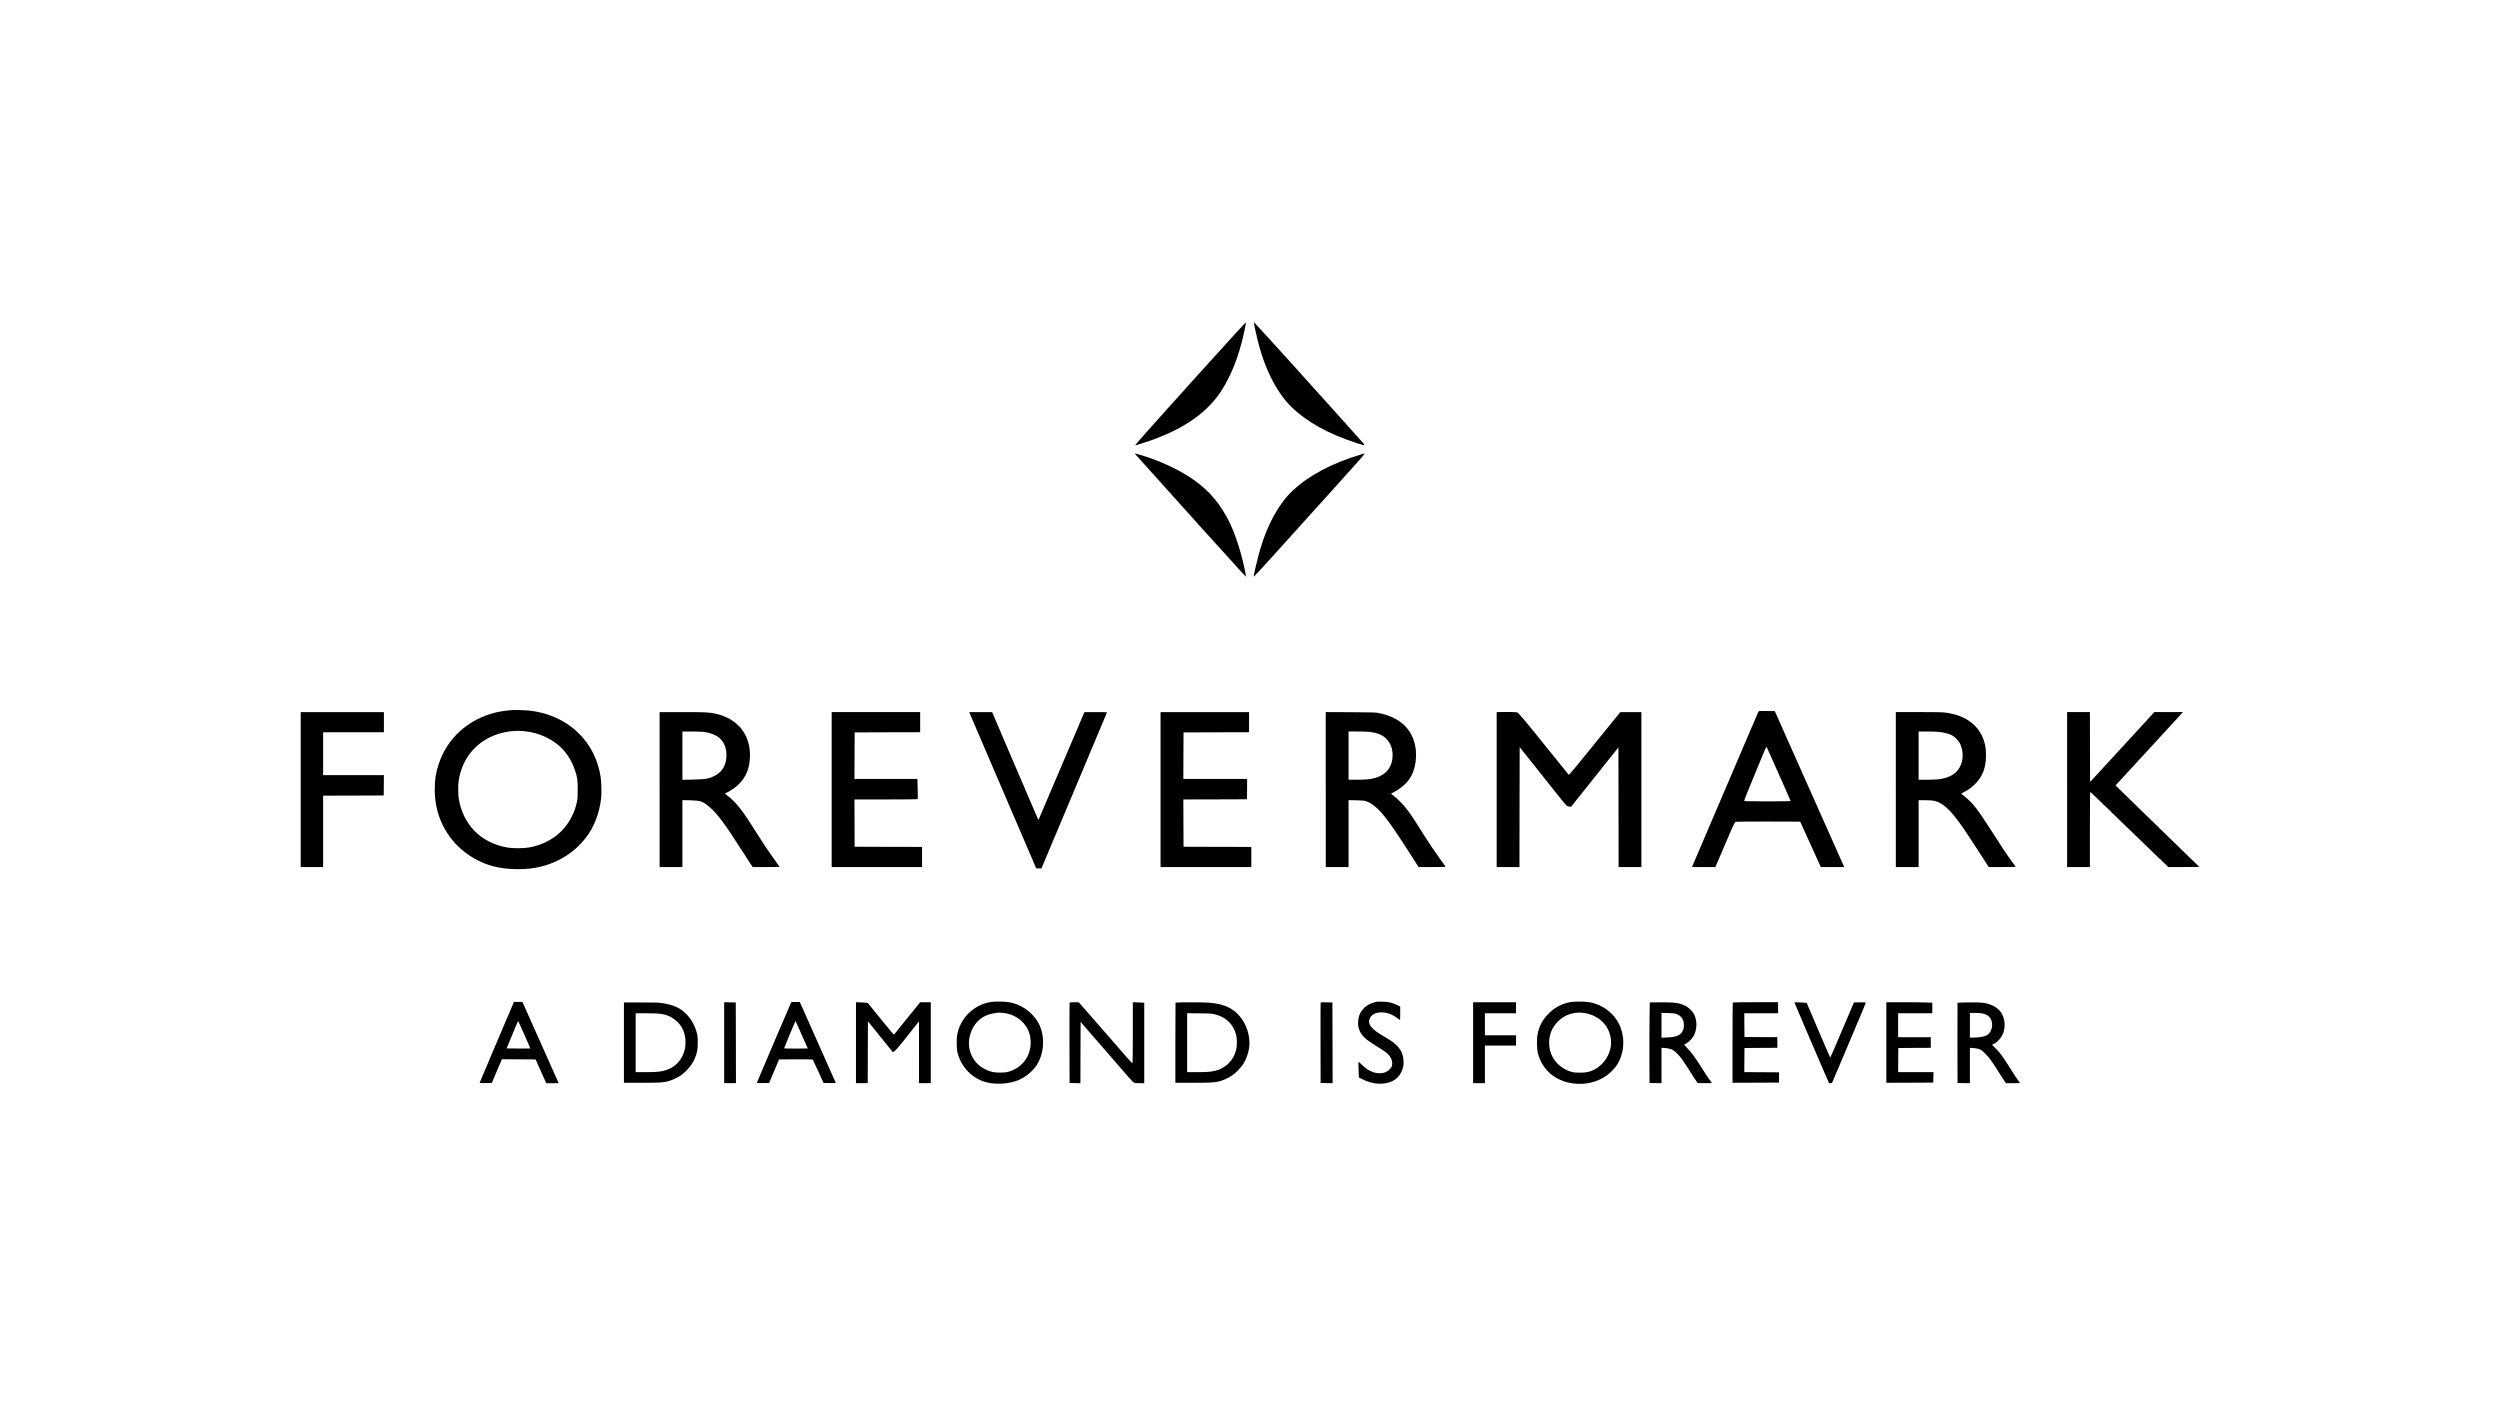 <?xml version="1.0" encoding="UTF-8"?><svg id="Layer_1" xmlns="http://www.w3.org/2000/svg" viewBox="0 0 1920 1080"><path d="M948.92,256.01c-33.75,37.04-77.62,85.93-77.24,86.04.29.12,8.14-2.36,12.48-3.91,26.48-9.45,44.42-22.4,54.89-39.67,6.01-9.92,10.53-20.71,14.09-33.72,1.46-5.19,3.94-16.6,3.73-17.09-.03-.18-3.62,3.59-7.96,8.34Z" style="fill-rule:evenodd;"/><path d="M962.92,247.93c3.59,17.94,7.23,29.72,12.69,41.04,4.55,9.45,10.3,17.85,16.16,23.51,11.93,11.61,28.44,20.77,49.91,27.71,7.9,2.54,7.7,2.86,2.16-3.33-2.65-2.95-8.81-9.83-13.68-15.28-25.99-29.02-59.59-66.18-65.86-72.77-1.25-1.34-1.49-1.49-1.37-.88Z" style="fill-rule:evenodd;"/><path d="M872.15,349.11c1.25,1.49,33.02,36.81,50.23,55.89,30.68,33.95,34.42,38.03,34.51,37.77.2-.55-2.01-10.76-3.62-16.68-3.06-11.32-6.88-21.29-11.23-29.2-7.61-13.77-16.42-22.98-30.39-31.76-8.14-5.1-20.62-10.85-30.83-14.18-3.97-1.31-8.63-2.68-9.1-2.68-.15,0,.03.38.44.85Z" style="fill-rule:evenodd;"/><path d="M1045.61,348.91c-22.87,6.88-40.13,16.04-52.88,27.94-10.33,9.65-19.28,25.76-24.82,44.71-2.07,7.06-5.37,21.06-5.05,21.41.18.18,25.7-27.94,58.69-64.66,9.28-10.35,19.16-21.35,21.96-24.44,3.18-3.53,4.84-5.6,4.52-5.57-.29,0-1.37.29-2.42.61Z" style="fill-rule:evenodd;"/><path d="M393.56,545.32c-4.32.29-9.92,1.11-13.42,2.01-20.77,5.25-36.66,19.69-43.14,39.23-2.28,6.83-3.12,12.16-3.12,19.78-.03,16.71,6.1,31.79,17.53,43.23,7.47,7.47,17.44,13.18,27.56,15.78,10.94,2.83,25.84,2.92,36.46.23,14.23-3.56,26.11-11.26,34.65-22.37,6.21-8.08,10.44-19.13,11.61-30.36.44-4.14.2-12.83-.47-16.65-1.66-9.92-5.34-18.73-10.85-26.19-9.77-13.24-24.91-21.82-42.38-24.09-3.5-.47-11.4-.76-14.44-.58ZM401.88,561.48c6.74.61,12.08,2.07,17.94,4.93,10.41,5.08,17.68,13.36,21.55,24.5,1.98,5.66,2.33,8.11,2.33,15.49,0,5.69-.09,6.97-.64,9.51-.93,4.35-1.93,7.12-4,11.35-6.13,12.4-17.85,20.88-32.46,23.54-4.49.79-12.51.88-16.83.12-20.39-3.47-34.36-17.62-37.51-37.95-.47-3-.47-10.41,0-13.42,2.04-13.15,8.75-23.8,19.43-30.77,6.13-3.97,14.06-6.62,21.73-7.26,4.05-.35,4.75-.35,8.46-.03Z" style="fill-rule:evenodd;"/><path d="M1350.47,546.52c-.15.29-7.5,17.44-16.33,38.15-8.81,20.68-20.24,47.43-25.38,59.41l-9.33,21.82h17.97l7.41-17.27c7.2-16.86,7.41-17.27,8.31-17.5.5-.12,11.84-.2,25.17-.18l24.27.09,6.48,14.29c3.56,7.85,7.12,15.69,7.9,17.41l1.43,3.15h17.97l-.41-.96c-.2-.5-4.67-10.53-9.89-22.23-5.25-11.73-17.06-38.24-26.25-58.92l-16.74-37.63-6.15-.09c-5.63-.06-6.18-.03-6.42.44ZM1358.72,577.96c7.88,17.56,16.48,36.98,16.48,37.22,0,.35-35,.35-35.53,0-.41-.23,1.37-4.67,13.13-32.99,3.33-7.99,3.7-8.87,3.88-8.69.03.03.96,2.04,2.04,4.46Z" style="fill-rule:evenodd;"/><path d="M1153.18,546.81l-3.73.12v118.98h17.5l.06-46.08.09-46.06,9.63,12.1c5.31,6.65,13.24,16.65,17.65,22.2,4.4,5.57,8.34,10.35,8.75,10.65s1.34.61,2.1.7l1.34.18,8.11-10.15c4.43-5.6,12.63-15.87,18.17-22.81l10.09-12.63.09,45.94.06,45.97h17.5v-119h-16.19l-5.37,6.62c-29.96,36.98-33.95,41.83-34.3,41.45-.32-.35-3-3.68-18.67-23.13-15.84-19.66-19.98-24.56-20.94-24.76-1.28-.26-7.47-.41-11.93-.26Z" style="fill-rule:evenodd;"/><polygon points="230.95 606.4 230.95 665.9 239.56 665.9 248.16 665.9 248.16 638.49 248.16 611.07 271.44 611.01 294.68 610.92 294.77 603.11 294.83 595.32 271.5 595.32 248.16 595.32 248.16 578.84 248.16 562.36 271.5 562.36 294.83 562.36 294.83 554.63 294.83 546.9 262.89 546.9 230.95 546.9 230.95 606.4" style="fill-rule:evenodd;"/><path d="M506.59,606.4v59.5h17.5v-51.39l5.92.12c8.14.2,9.63.73,14.96,5.22,5.66,4.75,12.05,13.3,24.18,32.35,3.03,4.73,6.27,9.74,7.2,11.14l1.72,2.57h10.33c5.69,0,10.35-.06,10.35-.12,0-.09-1.87-2.74-4.17-5.92-5.16-7.15-8.25-11.75-13.62-20.36-10.35-16.6-15.31-22.98-21.79-28.06-1.34-1.05-2.42-1.93-2.42-1.98s.73-.44,1.6-.85c2.63-1.2,6.53-3.88,8.69-5.98,6.13-5.92,8.95-13.07,8.95-22.72,0-16.04-9.51-27.77-25.55-31.59-5.54-1.31-7.5-1.43-26.13-1.43h-17.73v59.5ZM540.13,562.07c3.76.47,6.01,1.11,8.93,2.48,5.8,2.8,8.84,8.11,8.87,15.49,0,6.68-2.83,12.16-7.79,15.08-4.84,2.83-7.9,3.44-18.23,3.62l-7.82.15v-37.1h6.8c3.73,0,7.9.15,9.25.29Z" style="fill-rule:evenodd;"/><path d="M638.72,606.4v59.5h69.42v-15.46l-25.87-.06-25.9-.09-.09-18.17-.06-18.14h24.18c16.95,0,24.27-.09,24.38-.32.12-.18.12-3.7,0-7.88l-.23-7.55h-48.33l.06-17.88.09-17.85,25.17-.09,25.14-.06v-15.46h-67.96v59.5Z" style="fill-rule:evenodd;"/><path d="M745.03,548.56c.41.93,11.99,27.94,25.76,60.03l25.03,58.34h4.03l7.41-17.65c4.05-9.71,15.4-36.63,25.17-59.88,9.77-23.22,17.76-42.29,17.76-42.35,0-.09-3.91-.15-8.69-.15h-8.66l-17.65,41.45-17.65,41.42-.79-1.69c-.41-.93-8.43-19.57-17.79-41.42l-17-39.76h-17.62l.7,1.66Z" style="fill-rule:evenodd;"/><polygon points="891.31 606.4 891.31 665.9 926.17 665.9 961.02 665.9 961.02 658.17 961.02 650.44 935 650.39 908.96 650.3 908.87 632.16 908.81 613.98 933.22 613.93 957.67 613.84 957.75 606.02 957.81 598.23 933.31 598.23 908.81 598.23 908.87 580.35 908.96 562.5 934.13 562.42 959.27 562.36 959.27 554.63 959.27 546.9 925.29 546.9 891.31 546.9 891.31 606.4" style="fill-rule:evenodd;"/><path d="M1018.19,606.37v59.53h17.5v-51.39l5.92.12c5.37.12,6.07.2,7.93.85,2.42.88,3.62,1.6,6.65,4.05,5.83,4.7,12.66,14,28.5,38.85l4.78,7.53h10.47c8.28,0,10.41-.09,10.24-.38-.15-.18-1.81-2.51-3.73-5.16-4.23-5.8-9.74-14-13.1-19.45-4.4-7.23-9.51-14.96-12.08-18.4-3.18-4.23-7.47-8.72-10.56-11-1.28-.96-2.33-1.81-2.36-1.9,0-.09.76-.53,1.69-.99,4.46-2.19,9.04-5.89,11.78-9.51,5.72-7.55,7.38-20.3,3.97-30.48-3.68-10.94-12.6-18.03-26.4-20.91-3.06-.64-3.73-.64-22.17-.76l-19.05-.09v59.5ZM1051.59,562.07c6.13.7,10.06,2.28,12.98,5.22,3.33,3.35,4.96,7.55,4.96,12.72,0,8.78-4.75,14.93-13.48,17.47-3.53,1.02-6.88,1.34-14,1.34h-6.36v-37.04h6.65c3.65,0,7.82.15,9.25.29Z" style="fill-rule:evenodd;"/><path d="M1456,606.4v59.5h17.5v-51.34h4.81c7.76,0,10.62.88,15.52,4.81,5.92,4.75,12.02,12.98,27.65,37.39l5.83,9.13h10.47c10.21,0,10.44,0,10.06-.55-.23-.29-1.63-2.22-3.15-4.29-3.09-4.2-9.01-13.1-17.06-25.73-9.22-14.38-12.51-18.52-18.73-23.57l-2.77-2.25,2.28-1.2c3.56-1.87,5.86-3.56,8.55-6.27,5.72-5.75,8.23-12.34,8.28-21.76.03-4.73-.32-7.35-1.49-11.08-3.79-12.1-14-19.75-29.23-21.85-2.65-.38-6.53-.47-20.88-.47h-17.65v59.5h0ZM1489.16,562.1c3.79.41,7.88,1.49,10,2.63,2.19,1.17,4.96,4.05,6.15,6.45,2.01,4,2.57,9.33,1.43,13.77-1.63,6.42-5.8,10.5-12.89,12.54-3.53,1.02-6.88,1.34-14,1.34h-6.36v-37.04h6.42c3.56,0,7.7.15,9.25.32Z" style="fill-rule:evenodd;"/><path d="M1587.54,606.4v59.5h17.5v-28.91c0-17.59.12-28.85.26-28.79.35.12,8.28,7.73,28.76,27.65,9.16,8.9,19.92,19.31,23.92,23.1l7.29,6.94h11.9c6.53,0,11.87-.06,11.87-.12,0-.09-45.06-43.9-59.91-58.25l-4.4-4.26,1.02-1.14c.55-.64,7.38-8.08,15.17-16.48,7.79-8.43,18.96-20.59,24.88-27.04l10.73-11.73h-22.05l-6.27,6.91c-6.83,7.53-18.73,20.45-33.54,36.49l-9.48,10.24-.09-26.81-.06-26.83h-17.5v59.5Z" style="fill-rule:evenodd;"/><path d="M761.37,769.48c-11.35,1.63-20.97,9.48-24.94,20.33-1.43,3.94-1.84,6.85-1.66,12.31.12,4.08.23,5.19.9,7.44,3.3,11.17,12.13,19.57,23.04,21.9,7.44,1.58,16.1.9,23.1-1.78,5.4-2.1,11.58-7.15,14.53-11.87,4.81-7.76,6.07-18.05,3.35-27.01-3.33-10.79-13.65-19.45-25.35-21.2-3-.47-10.12-.53-12.98-.12ZM770.5,777.94c5.54.61,10.47,2.83,14.15,6.36,4.7,4.49,6.91,9.77,6.91,16.39,0,10.82-6.83,19.63-17.35,22.46-1.84.5-3.18.61-6.27.61-4.84,0-7.26-.55-11.64-2.71-6.62-3.27-11-9.51-12.02-17.06-.93-7.03,2.07-15.49,7.15-20.18,4-3.7,8.37-5.37,15.87-6.15.2,0,1.63.12,3.21.29Z" style="fill-rule:evenodd;"/><path d="M1055.58,769.74c-7.85,2.1-12.6,8.08-12.6,15.84,0,4.14,1.55,7.88,4.52,10.85,2.16,2.16,4.2,3.62,10.3,7.41,7.47,4.61,9.16,6.1,10.7,9.39.85,1.81.96,4.35.32,5.92-.61,1.43-2.63,3.33-4.43,4.17-3.03,1.37-7.7,1.2-11.38-.5-2.51-1.14-4.23-2.36-7-5.02-1.31-1.25-2.45-2.28-2.57-2.28-.23,0-.23,4.46.03,8.66l.18,3.3,2.51,1.28c8.08,4.17,16.54,4.7,23.31,1.46,2.98-1.43,5.22-3.73,6.74-6.88,1.46-3.06,1.9-5.31,1.69-8.78-.26-4.78-1.95-8.49-5.48-11.93-2.01-1.95-3.7-3.15-9.65-6.71-5.08-3-7.06-4.46-9.07-6.62-2.45-2.63-2.86-4.81-1.43-7.64,2.33-4.61,10.24-5.57,17.12-2.1,1.25.64,3.21,1.93,5.43,3.56.53.38.55.23.55-4.84v-5.25l-2.54-1.2c-4.08-1.9-6.33-2.42-11.03-2.57-3.41-.09-4.43-.03-6.21.47Z" style="fill-rule:evenodd;"/><path d="M1206.26,769.59c-6.65,1.11-12.45,4.2-17.33,9.25-4.35,4.49-6.74,9.01-7.99,15.14-.85,4.03-.73,11.67.23,15.2,3.7,13.68,14.99,22.37,30.1,23.19,9.77.53,19.43-2.86,25.9-9.07,3.12-3,4.78-5.22,6.36-8.49,5.66-11.75,3.56-26.46-5.08-35.5-5.1-5.34-11.14-8.52-18.43-9.71-3.35-.53-10.59-.53-13.77,0h0ZM1217.2,778.05c11.2,1.95,18.99,9.95,20.01,20.53,1.08,11-6.91,22.17-17.7,24.71-2.92.7-9.83.7-12.31,0-6.62-1.84-12.28-6.36-15.02-11.96-1.6-3.27-2.16-5.34-2.39-8.98-.44-7,1.9-13.1,6.88-18.03,5.34-5.31,12.92-7.61,20.53-6.27Z" style="fill-rule:evenodd;"/><path d="M391.03,778.11c-2.04,4.78-7.96,18.73-13.18,30.98-5.22,12.28-9.51,22.4-9.51,22.55s2.1.2,4.7.18l4.67-.09,3.15-7.47c1.75-4.11,3.5-8.23,3.91-9.13l.76-1.63,12.89.06,12.92.09,4.08,9.1,4.08,9.13h9.51l-.38-.96c-.41-.93-26.34-59.12-27.07-60.67l-.35-.79h-6.48l-3.7,8.66ZM402.72,794.65c2.6,5.78,4.64,10.53,4.58,10.59-.03.06-4.17.06-9.16.03l-9.07-.09,3.21-7.73c4.67-11.32,5.57-13.45,5.66-13.36.06.06,2.22,4.81,4.78,10.56Z" style="fill-rule:evenodd;"/><path d="M607.68,769.68c-.26.41-26.19,61.11-26.34,61.69-.15.47.15.5,4.61.44l4.75-.09,3.82-9.04,3.79-9.04,12.83-.09c7.55-.03,12.92.06,13.07.2s2.07,4.26,4.26,9.13l4,8.84,4.75.09c3.76.06,4.73,0,4.61-.29s-15.69-35.32-25.73-57.84l-1.84-4.08-3.21-.09c-1.78-.03-3.3.03-3.38.18ZM612.93,788.41c1.98,4.32,7.41,16.63,7.41,16.8,0,.06-4.08.12-9.07.12-8.87,0-9.07,0-8.93-.58.2-.85,8.46-20.71,8.55-20.62.06.03.96,1.98,2.04,4.29Z" style="fill-rule:evenodd;"/><path d="M479.17,800.72v30.86h13.36c13.85,0,17.09-.2,20.77-1.2,2.71-.76,6.91-2.71,9.36-4.35,4.49-3.03,8.9-8.31,10.91-13.07,1.87-4.43,2.33-6.94,2.3-12.31,0-4.23-.09-5.16-.79-7.67-1.49-5.51-4.26-10.41-8.05-14.23-4.67-4.7-9.6-6.94-18.26-8.34-2.74-.44-5.19-.53-16.39-.53h-13.21v30.83ZM507.46,778.61c4.78.73,7.99,2.13,11.43,4.99,4.96,4.05,7.55,9.71,7.58,16.48.03,3.68-.38,6.07-1.58,9.13-2.3,6.01-6.85,10.41-12.89,12.48-3.94,1.37-7.23,1.72-15.98,1.72h-7.82v-45.21h8.25c5.66,0,9.1.15,11,.41Z" style="fill-rule:evenodd;"/><polygon points="556.17 800.8 556.17 831.87 560.69 831.87 565.21 831.87 565.16 800.89 565.07 769.89 560.64 769.8 556.17 769.71 556.17 800.8" style="fill-rule:evenodd;"/><path d="M657.38,800.77v31.09h9.04l.06-23.77.09-23.74,9.3,11.52c5.13,6.33,9.51,11.75,9.71,12.02.67.88,4.96-3.97,14.73-16.6,2.04-2.63,4.11-5.25,4.61-5.8l.85-1.02.03,23.68v23.71h9.04v-62.13h-8.11l-1.28,1.52c-.73.85-5.16,6.33-9.86,12.19s-8.69,10.82-8.9,11.03c-.29.32-2.22-1.95-10.06-11.67-5.34-6.62-9.86-12.19-10.03-12.37-.2-.2-2.07-.44-4.75-.55l-4.46-.2v31.09Z" style="fill-rule:evenodd;"/><path d="M821.45,770.09c-.09.2-.12,14.15-.09,31.01l.09,30.63,4.14.09,4.17.09.06-23.54.09-23.54,16.95,19.51c9.33,10.73,18.29,21.09,19.95,23.01,1.63,1.93,3.41,3.73,3.91,4,.73.44,1.6.53,4.46.53h3.59v-61.75l-2.83-.18c-1.58-.12-3.56-.2-4.38-.2h-1.55v23.48c0,14.09-.12,23.48-.26,23.48-.32,0-4.99-5.31-21.76-24.65-6.39-7.38-13.42-15.43-15.58-17.85l-3.97-4.46h-3.44c-2.48,0-3.47.09-3.56.35Z" style="fill-rule:evenodd;"/><path d="M902.8,770c-.06.06-.12,13.94-.12,30.86v30.71h13.36c13.83,0,17.09-.2,20.77-1.2,2.86-.79,7.03-2.77,9.77-4.67,2.89-1.98,6.91-6.27,8.72-9.3,1.72-2.8,3.47-7.88,4-11.35,1.75-12.19-4.73-25.58-14.99-30.98-4.35-2.28-9.1-3.47-16.25-4.05-3.62-.32-24.94-.32-25.26-.03ZM933.66,779.16c8.14,2.16,13.8,7.82,15.69,15.66.7,3.03.79,7.79.15,10.79-1.72,8.23-7.76,14.58-15.78,16.63-3.62.93-6.56,1.17-14.47,1.17h-7.53v-45.27l9.57.12c9.16.12,9.65.18,12.37.9Z" style="fill-rule:evenodd;"/><path d="M1014.25,770.09c-.09.2-.12,14.15-.09,31.01l.09,30.63,4.61.09,4.58.09-.06-31.01-.09-31.01-4.46-.09c-3.38-.06-4.49,0-4.58.29Z" style="fill-rule:evenodd;"/><polygon points="1131.36 800.8 1131.36 831.87 1135.88 831.87 1140.4 831.87 1140.4 817.43 1140.4 802.99 1152.36 802.99 1164.32 802.99 1164.32 799.05 1164.32 795.12 1152.36 795.12 1140.4 795.12 1140.4 786.66 1140.4 778.2 1152.36 778.2 1164.32 778.2 1164.32 773.97 1164.32 769.74 1147.84 769.74 1131.36 769.74 1131.36 800.8" style="fill-rule:evenodd;"/><path d="M1266.87,781.26c-.12,6.24-.18,20.15-.12,30.92l.09,19.54,4.61.09,4.58.09v-27.16h.82c2.07,0,5.89.67,7.23,1.28,1.78.82,5.34,4.26,7.76,7.47.88,1.23,3.41,5.08,5.63,8.6,2.19,3.53,4.55,7.18,5.22,8.08l1.2,1.66,5.45.03h5.45l-1.95-2.71c-1.08-1.49-3.79-5.63-6.04-9.22-4.87-7.76-7.88-11.84-11.17-15.14-1.31-1.37-2.36-2.48-2.33-2.51,3.15-1.31,6.07-4.05,7.61-7.12,2.68-5.37,2.57-12.05-.29-16.95-1.14-1.98-3.79-4.4-6.07-5.63-4.43-2.33-8.58-2.92-19.75-2.8l-7.76.09-.18,11.38ZM1287.26,778.64c3.94,1.43,5.98,4.35,5.98,8.55,0,2.42-.32,3.62-1.46,5.4-1.78,2.8-4.87,3.91-11.73,4.2l-4.03.18v-19.1l4.9.15c3.68.09,5.22.26,6.33.64Z" style="fill-rule:evenodd;"/><path d="M1330.78,769.94c-.12.09-.2,14-.2,30.92v30.71l17.88-.06,17.85-.09v-7.88l-13.36-.09-13.33-.06.06-9.28.09-9.25,12.63-.09,12.6-.06v-8.17l-12.6-.06-12.63-.09-.09-9.13-.06-9.1h25.96v-8.46h-17.3c-9.54,0-17.41.09-17.5.2Z" style="fill-rule:evenodd;"/><path d="M1378.12,769.94c0,.23,16.77,39.35,22.37,52.24l4.23,9.68h2.19l5.57-13.07c3.06-7.18,7.79-18.35,10.5-24.85,2.74-6.5,6.1-14.47,7.47-17.7s2.51-6.04,2.51-6.21c0-.2-1.52-.29-4.55-.23l-4.58.09-3.47,8.17c-11.87,27.94-14.61,34.3-14.82,34.07-.18-.18-11.84-27.33-16.89-39.32l-1.11-2.63-2.16-.18c-3.03-.26-7.26-.29-7.26-.06Z" style="fill-rule:evenodd;"/><path d="M1448.71,800.66v30.92l18.03-.06,18-.09.09-4.03.09-4h-27.16l.06-9.25.09-9.28,12.48-.09,12.45-.06v-8.17h-25.08v-18.38h26.25v-8.08l-4.58-.18c-2.54-.12-10.47-.2-17.65-.2h-13.07v30.92Z" style="fill-rule:evenodd;"/><path d="M1503.37,770.18c-.06.15-.09,14.06-.06,30.92l.09,30.63,4.75.09,4.73.06v-27.13h.67c.35,0,1.84.15,3.27.29,3.73.44,5.05,1.17,8.37,4.64,2.83,2.95,5.4,6.53,10.47,14.76,1.49,2.39,3.21,5.08,3.82,5.92l1.14,1.52h5.37c2.98,0,5.4-.06,5.4-.12,0-.09-.79-1.2-1.78-2.48-.96-1.31-3.68-5.4-5.98-9.13-5.45-8.72-7.2-11.11-10.76-14.76l-2.95-3,1.72-.9c3.41-1.84,6.21-5.57,7.38-9.86.79-3,.67-7.18-.29-10.06-.44-1.28-1.2-2.95-1.69-3.7-1.34-2.13-3.88-4.29-6.5-5.51-4.61-2.19-8.23-2.68-19.16-2.54-4.9.06-7.93.2-7.99.38h0ZM1522.53,778.32c3.47.76,5.48,2.25,6.68,4.93,1.69,3.85.47,9.01-2.71,11.4-1.87,1.4-5.86,2.22-10.88,2.22h-2.74v-18.96h3.88c2.19,0,4.7.18,5.78.41Z" style="fill-rule:evenodd;"/></svg>